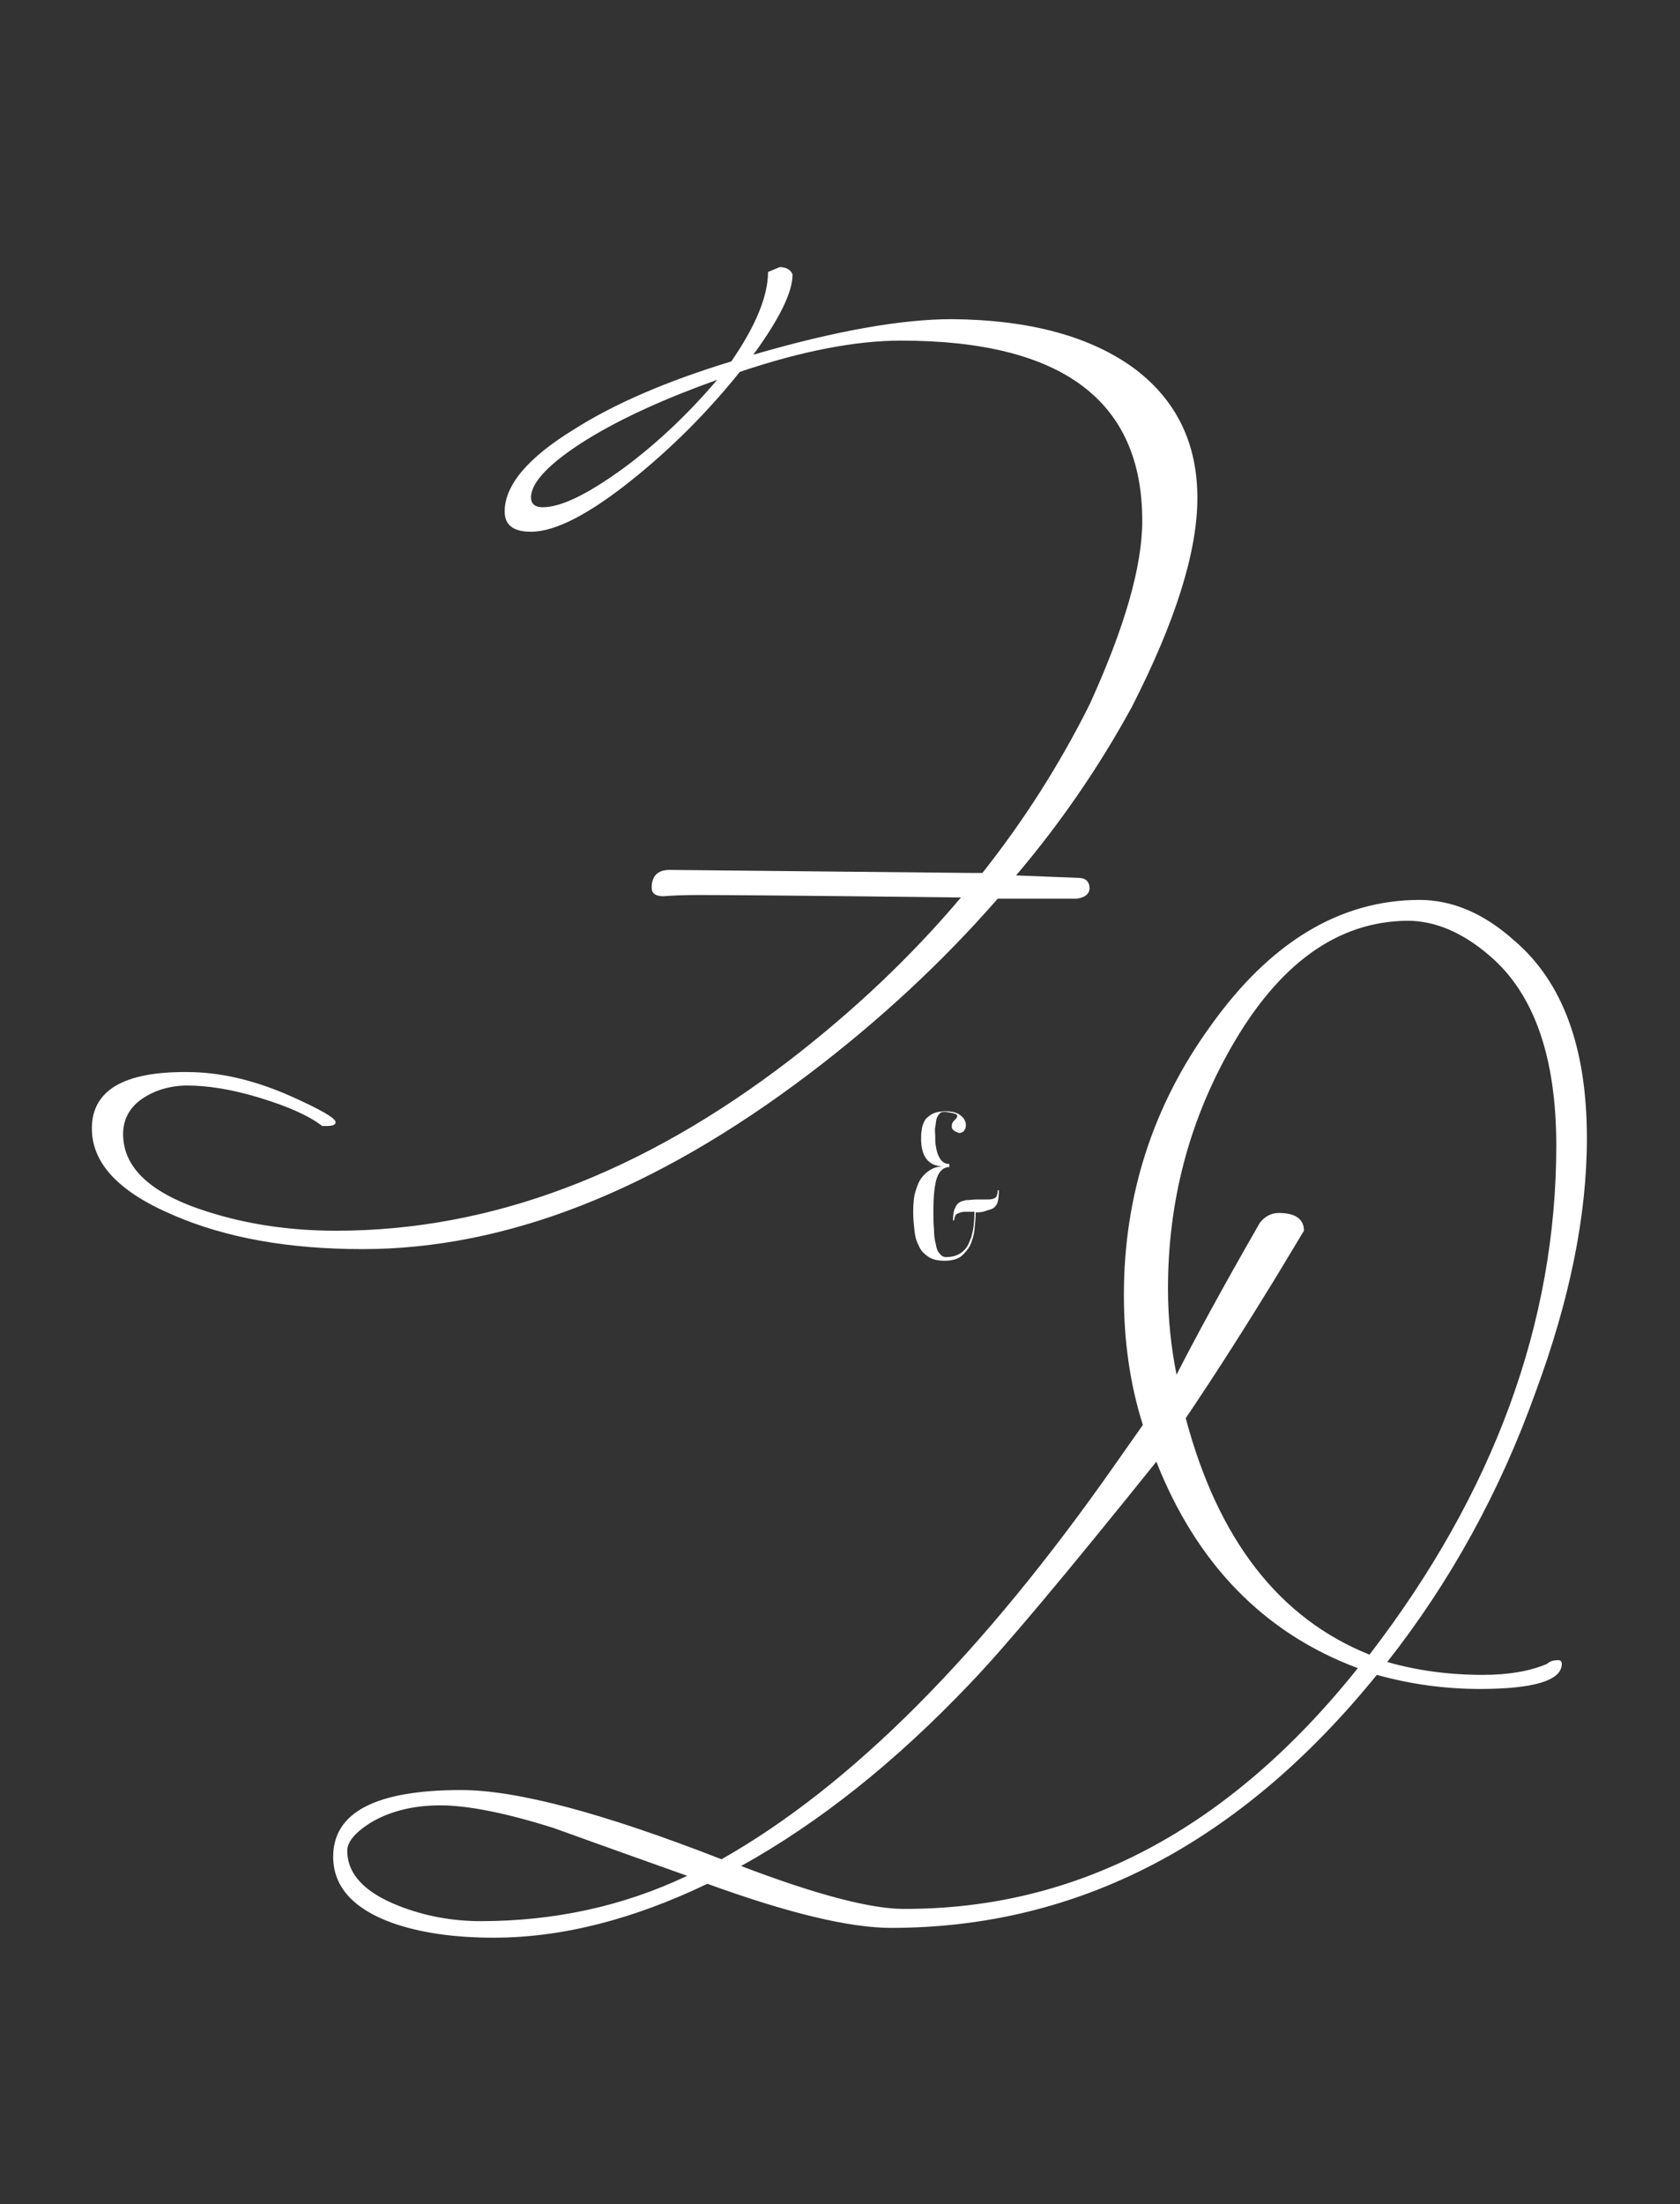 <?xml version="1.0" encoding="utf-8"?> <svg xmlns="http://www.w3.org/2000/svg" xmlns:xlink="http://www.w3.org/1999/xlink" version="1.1" id="Layer_1" x="0px" y="0px" viewBox="0 0 274.3 359.8" style="enable-background:new 0 0 274.3 359.8;" xml:space="preserve"><rect x="0" y="0" width="274.3" height="359.8" fill="#333333" stroke="none"/> <style type="text/css"> .st0{fill:#FFFFFF;stroke:#848484;stroke-width:1.034;stroke-miterlimit:10;} .st1{fill:none;stroke:#000000;stroke-width:1.04;stroke-miterlimit:10;} .st2{fill:#FFFFFF;} </style> <g> <path class="st2" d="M159,142.5h1.4c6.8-8.6,12.6-17.7,17.5-27.5c5.7-12.5,8.6-22.5,8.6-30c0-19.6-13.1-29.4-39.4-29.4 c-7.4,0-16.2,1.7-26.3,5.1c-5.3,6.6-11.2,12.5-17.7,17.7c-7,5.6-12.5,8.4-16.4,8.4c-2.9,0-4.3-1.1-4.3-3.3c0-4.3,3.8-8.8,11.3-13.4 c6.6-4.2,15.2-7.9,25.7-11.1c4-5.8,6-10.7,6-14.6l1.9-0.8c1,0,1.8,0.4,2.1,1.2c0,2.9-2.1,7.2-6.4,13.1c13.4-3.9,24.2-5.8,32.4-5.8 c12.9,0.1,22.9,2.9,30,8.2c6.8,5.2,10.1,12.2,10.1,21c0,8.8-3.6,20.2-10.7,34.1c-5.3,9.7-11.6,18.9-18.9,27.5l10.1,0.4 c1.3,0,1.9,0.6,1.9,1.8c-0.1,0.9-0.8,1.4-2.1,1.6h-12.9c-9,10.3-19.2,19.8-30.8,28.6c-25.2,19.1-49.5,28.6-72.9,28.6 c-12,0-22.2-1.8-30.8-5.5c-9-3.8-13.4-8.5-13.4-14.2c0-6.2,5.2-9.3,15.6-9.2c5.3,0,10.9,1.3,16.8,3.9c4.9,2.2,7.4,3.6,7.4,4.3 c0,0.4-0.5,0.6-1.4,0.6h-0.8c-2.2-1.7-5.6-3.2-10.2-4.6c-4.6-1.4-8.5-2-11.8-2c-2.7,0-5.2,0.7-7.3,2.1c-2.1,1.4-3.2,3.4-3.2,5.8 c0,5.6,4.6,9.8,13.8,12.7c6.6,2.1,13.6,3.1,21,3.1c25.2,0,49.9-9.3,74.1-27.9c10.5-8.1,19.8-16.9,27.9-26.5 c-24.9-0.3-39.2-0.4-42.9-0.4c-2.6,0-4.5,0.1-5.7,0.2c-1.3,0-1.9-0.5-1.9-1.4c0-1.9,1-2.9,2.9-2.9L159,142.5z M117.1,62 c-8.4,3-15.5,6.2-21.2,9.7c-6.1,3.8-9.2,7-9.2,9.5c0,1,0.6,1.6,1.9,1.6c3,0,7.3-2.1,13.1-6.3C107.4,72.3,112.5,67.4,117.1,62z"></path> <path class="st2" d="M259.1,185.8c0,12.6-2.8,26.4-8.4,41.5c-5.8,16.2-13.9,30.9-24.2,44c4.9,1.4,10.1,2.1,15.6,2.1 c4.2,0,7.7-0.6,10.5-1.8c0.4-0.4,1-0.6,1.8-0.6c0.4,0,0.6,0.2,0.6,0.6c0,2.7-4.5,4.1-13.4,4.1c-5.8,0-11.4-0.8-16.8-2.3 c-22.3,27.5-48.8,41.3-79.3,41.3c-6.8,0-16.8-2.4-30-7.2c-12.1,5.8-23.7,8.8-34.9,8.8c-6.5,0-12.1-0.8-16.8-2.5 c-6.2-2.3-9.4-5.9-9.4-10.7c0-7.3,7-10.9,20.9-10.9c9.1,0,23.3,3.8,42.5,11.3c21.2-12,42.6-33.5,64.3-64.5l4.5-6.4 c-2.1-6.6-3.1-13.7-3.1-21.2c0-16.2,4.7-30.9,14.2-44c9.7-13.6,21.1-20.5,34.1-20.5c5.3,0,10.5,2.2,15.4,6.6 C255.2,160.3,259.1,171.1,259.1,185.8z M112.2,306.2c-7.3-2.6-14.6-5.2-21.8-7.8c-7.9-2.5-14.1-3.7-18.5-3.7c-4.5,0-8.4,1-11.5,2.9 c-2.5,1.6-3.7,3.1-3.7,4.5c0,3.8,2.8,6.8,8.4,9c4.3,1.7,8.8,2.5,13.4,2.5C90.4,313.6,101.7,311.2,112.2,306.2z M221.7,272.3 c-15.3-5.7-26.3-17-32.9-33.7c-14.7,18.3-24.9,30.5-30.6,36.4c-12,12.6-24.4,22.5-37.2,29.6c12.3,4.7,21.2,7,26.5,7 C175.9,311.7,200.7,298.6,221.7,272.3z M254.1,187c0-14.4-3.6-24.8-10.9-31c-4.4-3.8-8.9-5.7-13.4-5.7c-11.4,0.1-21,7-28.8,20.7 c-6.9,12.1-10.3,25.2-10.3,39.4c0,4.8,0.5,9.5,1.4,14c2.9-5.7,7.4-14,13.6-24.8c0.8-1,1.8-1.6,3.1-1.6c2.7,0,4.1,1,4.1,2.9 l-4.7,7.8c-4.6,7.5-9.4,15.1-14.6,22.8c5.3,19.9,15.3,32.7,30,38.6C243.9,243.7,254.1,215.9,254.1,187z"></path> <g> <path class="st2" d="M159.3,197.9c0,1-0.1,1.9-0.2,2.9c-0.1,0.9-0.4,1.8-0.7,2.5c-0.4,0.7-0.9,1.3-1.5,1.8 c-0.7,0.5-1.6,0.7-2.7,0.7s-2-0.2-2.7-0.7s-1.2-1-1.5-1.8c-0.4-0.7-0.6-1.5-0.7-2.5c-0.1-0.9-0.2-1.9-0.2-2.9 c0-1.4,0.1-2.6,0.4-3.5c0.3-1,0.6-1.7,1.1-2.3c0.5-0.6,1-1,1.6-1.3s1.2-0.4,1.9-0.4c-2.5,0-3.8-1.6-3.7-4.8c0-0.3,0-0.7,0.1-1.1 c0-0.5,0.2-1,0.4-1.4c0.2-0.5,0.6-0.8,1.2-1.2c0.5-0.3,1.3-0.5,2.3-0.5c0.7,0,1.3,0.1,1.8,0.3c0.5,0.2,0.8,0.5,1.1,0.8 c0.2,0.3,0.4,0.7,0.4,1c0,0.4,0,0.7-0.2,0.9c-0.1,0.3-0.3,0.4-0.6,0.5s-0.5,0-0.9-0.2c-0.4-0.2-0.6-0.5-0.6-0.7 c0-0.2,0-0.5,0.1-0.7c0.1-0.2,0.3-0.4,0.5-0.6c0.2-0.2,0.3-0.4,0.3-0.5c0-0.2-0.1-0.3-0.4-0.4c-0.3-0.1-0.8-0.2-1.5-0.3 c-0.5,0-0.8,0-1,0.3c-0.2,0.2-0.4,0.5-0.5,0.9c-0.1,0.4-0.1,0.8-0.2,1.3s0,1,0,1.4c0,0.6,0,1.2,0.1,1.7c0.1,0.6,0.2,1,0.4,1.5 c0.2,0.4,0.4,0.8,0.7,1c0.3,0.3,0.7,0.4,1.1,0.4v0.5c-0.9,0-1.6,0.6-2,1.7c-0.4,1.1-0.6,3-0.6,5.5c0,1.1,0,2.1,0.1,3 c0,0.9,0.1,1.7,0.3,2.4c0.1,0.7,0.3,1.2,0.6,1.5c0.3,0.4,0.6,0.6,1.1,0.6c0.6,0,1.2-0.1,1.7-0.3s0.9-0.5,1.2-0.8s0.6-0.7,0.8-1.2 s0.4-0.9,0.5-1.4c0.3-1.1,0.4-2.4,0.4-3.7c-0.6,0-1,0-1.5,0c-0.4,0-0.8,0.1-1,0.2c-0.3,0.1-0.5,0.2-0.6,0.4 c-0.1,0.2-0.2,0.5-0.2,0.8h-0.2c0-0.8,0.1-1.5,0.3-1.9c0.2-0.5,0.4-0.8,0.7-1c0.3-0.2,0.7-0.3,1.2-0.4c0.5,0,1-0.1,1.6-0.1 c0.6,0,1.2,0,1.6,0c0.4,0,0.8,0,1.1-0.1c0.3-0.1,0.5-0.2,0.6-0.4c0.1-0.2,0.2-0.5,0.2-1h0.2c0,0.8-0.1,1.5-0.2,1.9 c-0.1,0.4-0.4,0.8-0.7,1c-0.3,0.2-0.7,0.3-1.1,0.4C160.4,197.9,159.9,197.9,159.3,197.9z"></path> </g> </g> </svg> 